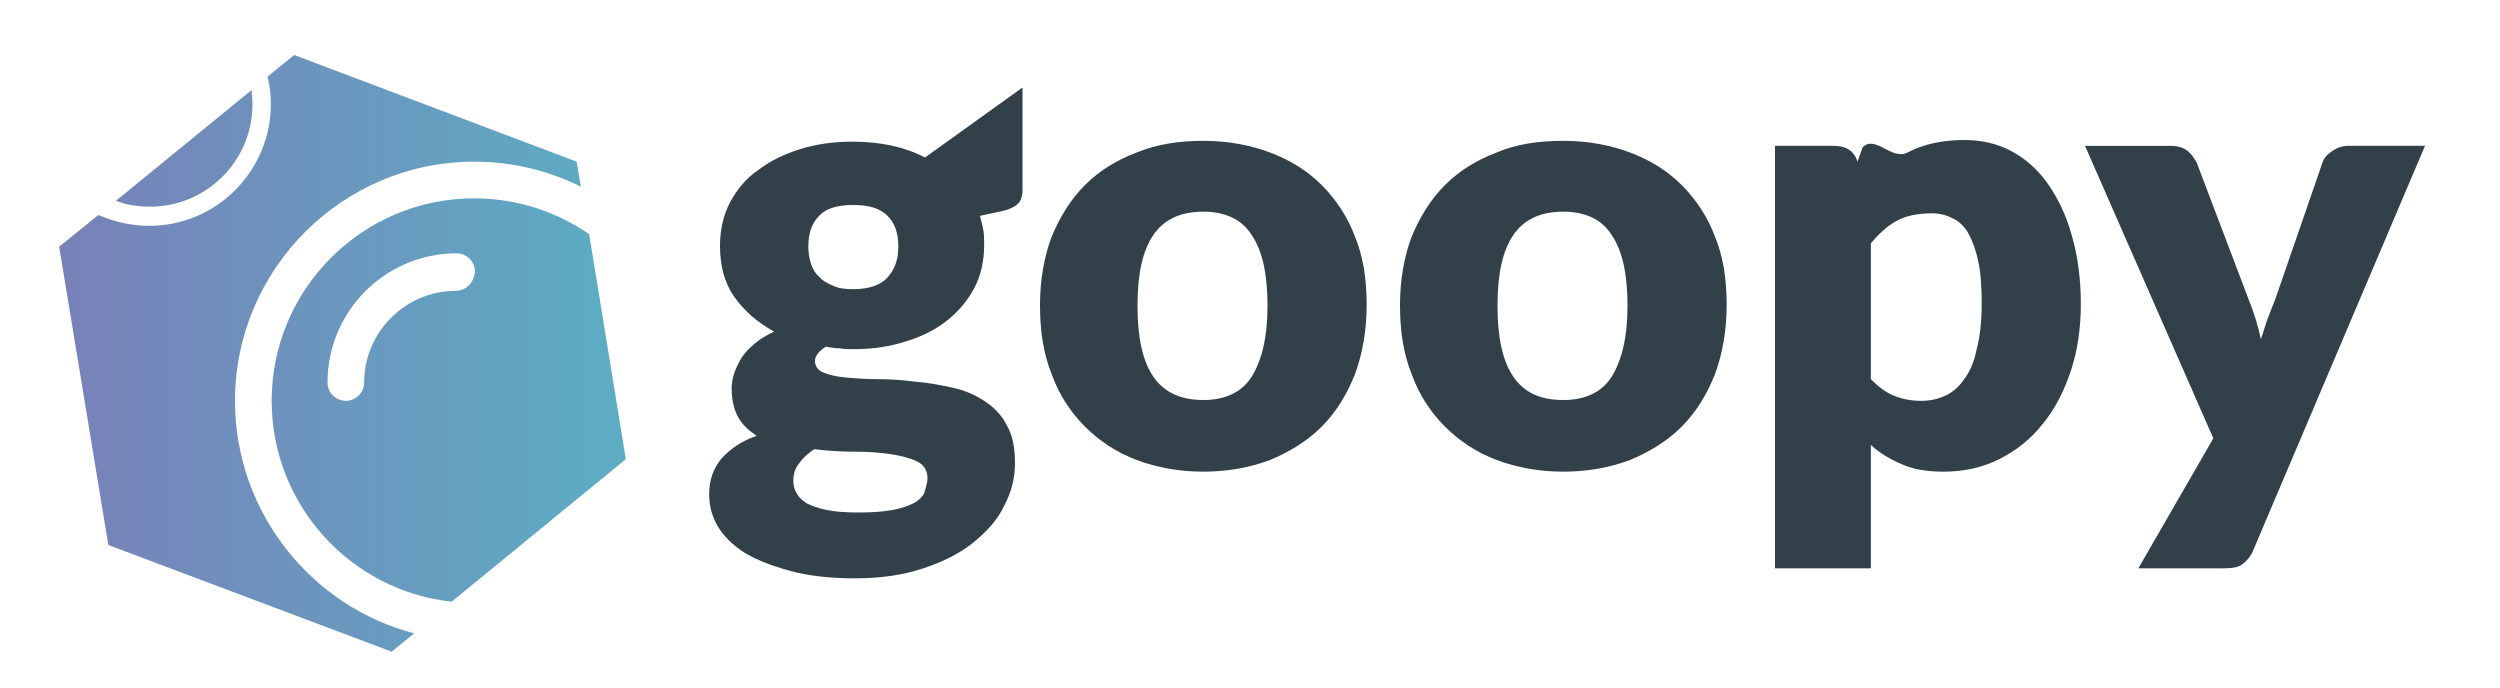 <?xml version="1.0" encoding="utf-8"?>
<!-- Generator: Adobe Illustrator 21.1.0, SVG Export Plug-In . SVG Version: 6.00 Build 0)  -->
<svg version="1.1" id="Capa_1" xmlns="http://www.w3.org/2000/svg" xmlns:xlink="http://www.w3.org/1999/xlink" x="0px" y="0px"
	 viewBox="0 0 300 82.5" style="enable-background:new 0 0 300 82.5;" xml:space="preserve">
<style type="text/css">
	.st0{fill:#324049;}
	.st1{fill:none;}
	.st2{fill:url(#SVGID_1_);}
	.st3{fill:url(#SVGID_2_);}
	.st4{fill:url(#SVGID_3_);}
</style>
<g>
	<g>
		<path class="st0" d="M122.7,10.5l0,12.4c0,0.6-0.2,1.2-0.5,1.5c-0.4,0.4-1,0.7-1.8,0.9l-2.8,0.6c0.1,0.5,0.3,1.1,0.4,1.7
			c0.1,0.6,0.1,1.2,0.1,1.8c0,1.9-0.4,3.7-1.2,5.2c-0.8,1.5-1.9,2.8-3.3,3.9c-1.4,1.1-3,1.9-5,2.5c-1.9,0.6-3.9,0.9-6.1,0.9
			c-0.6,0-1.2,0-1.7-0.1c-0.6,0-1.1-0.1-1.7-0.2c-0.8,0.5-1.3,1.1-1.3,1.7c0,0.6,0.3,1.1,1,1.4c0.7,0.3,1.6,0.5,2.7,0.6
			c1.1,0.1,2.4,0.2,3.9,0.2c1.4,0,2.9,0.1,4.4,0.3c1.5,0.1,3,0.4,4.4,0.7c1.4,0.3,2.7,0.8,3.9,1.6c1.1,0.7,2.1,1.7,2.7,2.9
			c0.7,1.2,1,2.7,1,4.6c0,1.7-0.4,3.4-1.3,5.1c-0.8,1.7-2.1,3.1-3.7,4.4c-1.6,1.3-3.6,2.3-6,3.1c-2.4,0.8-5.1,1.2-8.2,1.2
			c-3,0-5.6-0.3-7.8-0.9c-2.2-0.6-4-1.3-5.5-2.2c-1.4-0.9-2.5-2-3.2-3.2c-0.7-1.2-1-2.5-1-3.8c0-1.7,0.5-3.1,1.5-4.3
			c1-1.1,2.4-2.1,4.2-2.7c-0.9-0.6-1.7-1.3-2.2-2.2c-0.5-0.9-0.8-2-0.8-3.5c0-0.6,0.1-1.2,0.3-1.8c0.2-0.6,0.5-1.2,0.9-1.9
			c0.4-0.6,1-1.2,1.6-1.7c0.6-0.5,1.4-1,2.3-1.4c-2-1.1-3.6-2.5-4.8-4.2c-1.2-1.7-1.7-3.8-1.7-6.1c0-1.9,0.4-3.7,1.2-5.2
			c0.8-1.5,1.9-2.9,3.4-3.9c1.4-1.1,3.1-1.9,5-2.5c1.9-0.6,4-0.9,6.3-0.9c3.3,0,6.2,0.6,8.7,1.9L122.7,10.5z M111.3,57.4
			c0-0.9-0.4-1.6-1.2-2s-1.9-0.7-3.2-0.9c-1.3-0.2-2.8-0.3-4.4-0.3c-1.6,0-3.2-0.1-4.8-0.3c-0.7,0.5-1.3,1-1.8,1.7
			c-0.5,0.6-0.7,1.3-0.7,2.1c0,0.5,0.1,1,0.4,1.5c0.2,0.4,0.6,0.8,1.2,1.2c0.6,0.3,1.4,0.6,2.4,0.8c1,0.2,2.3,0.3,3.8,0.3
			c1.7,0,3-0.1,4.1-0.3c1.1-0.2,1.9-0.5,2.5-0.8c0.6-0.3,1.1-0.8,1.3-1.2C111.1,58.5,111.3,57.9,111.3,57.4z M102.4,34.7
			c1.9,0,3.3-0.5,4.1-1.4c0.9-1,1.3-2.2,1.3-3.7c0-1.6-0.4-2.8-1.3-3.7c-0.9-0.9-2.2-1.3-4.1-1.3c-1.9,0-3.3,0.4-4.1,1.3
			c-0.9,0.9-1.3,2.1-1.3,3.7c0,0.7,0.1,1.4,0.3,2c0.2,0.6,0.5,1.2,1,1.6c0.4,0.5,1,0.8,1.7,1.1C100.6,34.6,101.4,34.7,102.4,34.7z"
			/>
		<path class="st0" d="M144.4,16.9c2.9,0,5.6,0.5,8,1.4c2.4,0.9,4.5,2.2,6.2,3.9c1.7,1.7,3.1,3.8,4,6.2c1,2.4,1.4,5.2,1.4,8.2
			c0,3.1-0.5,5.8-1.4,8.3c-1,2.5-2.3,4.6-4,6.3c-1.7,1.7-3.8,3-6.2,4c-2.4,0.9-5.1,1.4-8,1.4c-2.9,0-5.6-0.5-8-1.4
			c-2.4-0.9-4.5-2.3-6.2-4c-1.7-1.7-3.1-3.8-4-6.3c-1-2.5-1.4-5.2-1.4-8.3c0-3,0.5-5.8,1.4-8.2c1-2.4,2.3-4.5,4-6.2
			c1.7-1.7,3.8-3,6.2-3.9C138.8,17.3,141.5,16.9,144.4,16.9z M144.4,48c2.6,0,4.6-0.9,5.8-2.8c1.2-1.9,1.9-4.7,1.9-8.5
			c0-3.8-0.6-6.6-1.9-8.5c-1.2-1.9-3.2-2.8-5.8-2.8c-2.7,0-4.7,0.9-6,2.8c-1.3,1.9-1.9,4.7-1.9,8.5c0,3.8,0.6,6.6,1.9,8.5
			C139.7,47.1,141.7,48,144.4,48z"/>
		<path class="st0" d="M187.6,16.9c2.9,0,5.6,0.5,8,1.4c2.4,0.9,4.5,2.2,6.2,3.9c1.7,1.7,3.1,3.8,4,6.2c1,2.4,1.4,5.2,1.4,8.2
			c0,3.1-0.5,5.8-1.4,8.3c-1,2.5-2.3,4.6-4,6.3c-1.7,1.7-3.8,3-6.2,4c-2.4,0.9-5.1,1.4-8,1.4c-2.9,0-5.6-0.5-8-1.4
			c-2.4-0.9-4.5-2.3-6.2-4c-1.7-1.7-3.1-3.8-4-6.3c-1-2.5-1.4-5.2-1.4-8.3c0-3,0.5-5.8,1.4-8.2c1-2.4,2.3-4.5,4-6.2
			c1.7-1.7,3.8-3,6.2-3.9C181.9,17.3,184.6,16.9,187.6,16.9z M187.6,48c2.6,0,4.6-0.9,5.8-2.8c1.2-1.9,1.9-4.7,1.9-8.5
			c0-3.8-0.6-6.6-1.9-8.5c-1.2-1.9-3.2-2.8-5.8-2.8c-2.7,0-4.7,0.9-6,2.8c-1.3,1.9-1.9,4.7-1.9,8.5c0,3.8,0.6,6.6,1.9,8.5
			C182.9,47.1,184.8,48,187.6,48z"/>
		<path class="st0" d="M223.5,17.7c1.5-1.6,3.5,1.6,5.4,0.6c1.9-1,4.2-1.5,6.8-1.5c2,0,3.9,0.4,5.6,1.3c1.7,0.9,3.2,2.2,4.4,3.9
			c1.2,1.7,2.2,3.7,2.9,6.2c0.7,2.4,1.1,5.2,1.1,8.3c0,2.9-0.4,5.6-1.2,8c-0.8,2.4-1.9,4.6-3.4,6.4c-1.4,1.8-3.2,3.2-5.2,4.2
			c-2,1-4.2,1.5-6.7,1.5c-2,0-3.7-0.3-5-0.9c-1.4-0.6-2.6-1.3-3.7-2.3v14.8H213V17.5h7.1c1.4,0,2.4,0.6,2.8,1.9L223.5,17.7z
			 M224.5,45.5c0.9,0.9,1.8,1.6,2.8,2c1,0.4,2.1,0.6,3.2,0.6c1.1,0,2-0.2,2.9-0.6c0.9-0.4,1.7-1.1,2.3-2c0.7-0.9,1.2-2.1,1.5-3.6
			c0.4-1.5,0.6-3.3,0.6-5.4c0-2-0.1-3.7-0.4-5.1c-0.3-1.4-0.7-2.5-1.2-3.4c-0.5-0.9-1.2-1.5-1.9-1.8c-0.7-0.4-1.6-0.6-2.5-0.6
			c-1.7,0-3.1,0.3-4.2,0.9c-1.1,0.6-2.1,1.5-3.1,2.7V45.5z"/>
		<path class="st0" d="M291,17.5l-20.6,48.5c-0.3,0.8-0.8,1.3-1.3,1.7c-0.5,0.4-1.3,0.5-2.4,0.5l-10.1,0l9-15.6l-15.4-35.1h10.2
			c0.9,0,1.6,0.2,2.1,0.6c0.5,0.4,0.8,0.9,1.1,1.4l6.3,16.6c0.6,1.5,1.1,3.1,1.4,4.6c0.3-0.8,0.5-1.6,0.8-2.4
			c0.3-0.8,0.6-1.6,0.9-2.3l5.7-16.5c0.2-0.6,0.6-1,1.2-1.4c0.6-0.4,1.2-0.6,1.9-0.6H291z"/>
	</g>
	<path class="st1" d="M54.7,30.5c-8.5,0-15.5,6.9-15.5,15.5c0,1.2,1,2.2,2.2,2.2c1.2,0,2.2-1,2.2-2.2c0-6.1,5-11,11-11
		c1.2,0,2.2-1,2.2-2.2C56.9,31.5,55.9,30.5,54.7,30.5z"/>
	<linearGradient id="SVGID_1_" gradientUnits="userSpaceOnUse" x1="7.262" y1="42.396" x2="75.124" y2="42.396">
		<stop  offset="0" style="stop-color:#7881B8"/>
		<stop  offset="0.965" style="stop-color:#5DACC4"/>
	</linearGradient>
	<path class="st2" d="M28.2,48.1c0-15.8,12.9-28.7,28.7-28.7c4.6,0,9,1.1,12.8,3l-0.5-3L35.3,6.6l-3.2,2.6c0.3,1.1,0.4,2.2,0.4,3.3
		c0,8-6.5,14.6-14.6,14.6c-2.2,0-4.2-0.5-6.1-1.3l-4.7,3.8l5.9,35.8L47,78.2l2.7-2.2C37.4,72.8,28.2,61.5,28.2,48.1z"/>
	<linearGradient id="SVGID_2_" gradientUnits="userSpaceOnUse" x1="7.262" y1="17.818" x2="75.124" y2="17.818">
		<stop  offset="0" style="stop-color:#7881B8"/>
		<stop  offset="0.965" style="stop-color:#5DACC4"/>
	</linearGradient>
	<path class="st3" d="M18,24.8c6.8,0,12.3-5.5,12.3-12.3c0-0.6-0.1-1.2-0.1-1.7L13.9,24.1C15.2,24.6,16.6,24.8,18,24.8z"/>
	<linearGradient id="SVGID_3_" gradientUnits="userSpaceOnUse" x1="7.262" y1="48.065" x2="75.124" y2="48.065">
		<stop  offset="0" style="stop-color:#7881B8"/>
		<stop  offset="0.965" style="stop-color:#5DACC4"/>
	</linearGradient>
	<path class="st4" d="M70.7,28.1c-3.9-2.7-8.7-4.3-13.8-4.3c-13.4,0-24.3,10.9-24.3,24.3c0,12.5,9.5,22.8,21.6,24.1l20.9-17.1
		L70.7,28.1z M54.7,34.9c-6.1,0-11,5-11,11c0,1.2-1,2.2-2.2,2.2c-1.2,0-2.2-1-2.2-2.2c0-8.5,6.9-15.5,15.5-15.5c1.2,0,2.2,1,2.2,2.2
		C56.9,33.9,55.9,34.9,54.7,34.9z"/>
</g>
</svg>
